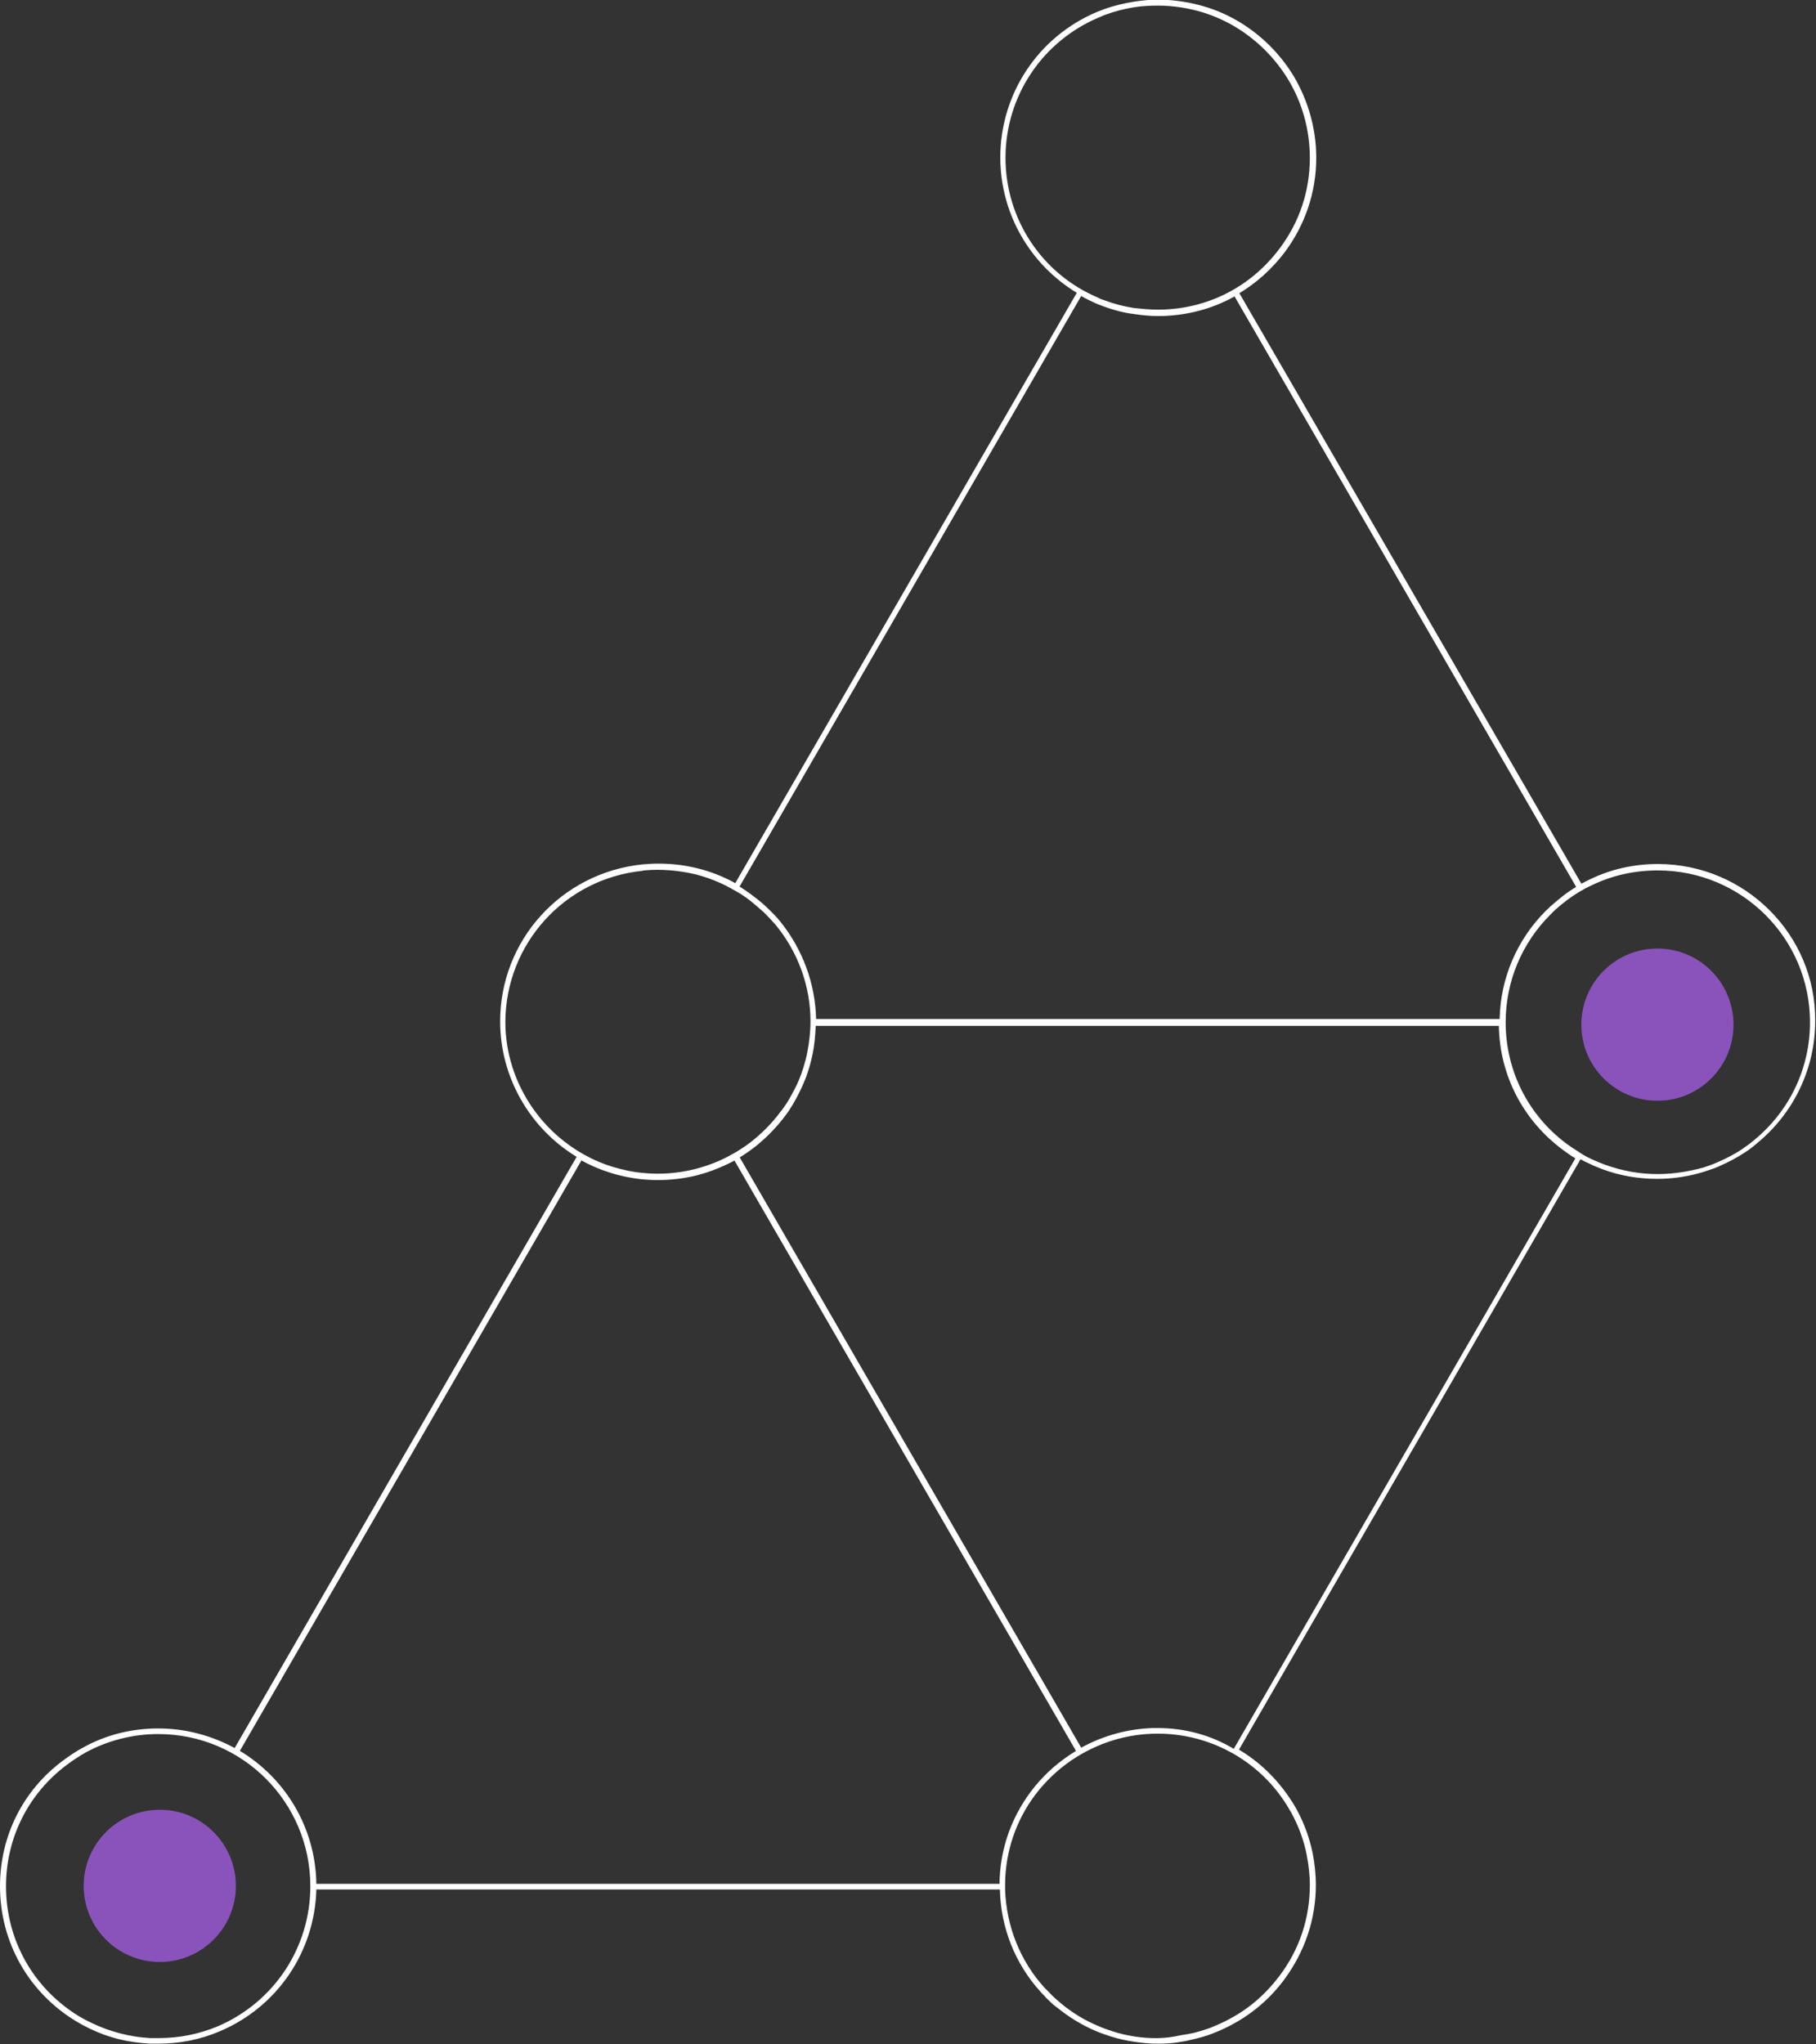<?xml version="1.0" encoding="UTF-8"?> <!-- Generator: Adobe Illustrator 27.4.0, SVG Export Plug-In . SVG Version: 6.00 Build 0) --> <svg xmlns="http://www.w3.org/2000/svg" xmlns:xlink="http://www.w3.org/1999/xlink" id="Слой_1" x="0px" y="0px" viewBox="0 0 453.5 510.3" style="enable-background:new 0 0 453.5 510.3;" xml:space="preserve"><rect x="0" y="0" width="453.5" height="510.3" fill="#333333" stroke="none"/> <style type="text/css"> .st0{fill:#FFFFFF;} .st1{fill:#8A53BB;} </style> <g> <path class="st0" d="M414,215.7L414,215.7c-6,0-11.8,1.3-17.1,3.9c-0.7,0.3-1.3,0.7-2,1L309.5,73.2c4.3-2.6,8.1-6,11.3-10.2 c5.1-6.8,7.9-15,7.9-23.6c0-7.2-2-14.3-5.7-20.5c-3.3-5.4-7.9-10-13.3-13.3c-2.8-1.7-5.7-3-8.7-3.9c-3.6-1.1-7.4-1.7-11.2-1.8 l-0.5,0c-2,0-4,0.2-6,0.5c-2.5,0.4-5.1,1-7.6,1.9c-0.6,0.2-1.2,0.5-1.8,0.7c-14.7,6.2-24.1,20.5-24.1,36.3c0,14,7.4,26.7,19.1,33.8 l-85.3,147.4c-0.1-0.1-0.2-0.1-0.3-0.2c-2.8-1.5-5.8-2.7-9-3.5c-3.2-0.8-6.5-1.2-9.9-1.2l-0.2,0l0,0c-1.3,0-2.6,0.1-3.8,0.2 c-20.2,2.1-35.5,18.9-35.5,39.2c0,13.9,7.4,26.7,19.1,33.8L58.6,436.4c-5.7-3.1-12.2-4.9-19.1-4.9c-6.6,0-13.1,1.6-18.8,4.8 c-1.7,0.9-3.3,2-4.8,3.1C5.8,446.8,0,458.3,0,470.9c0,13.9,7.1,26.5,19,33.7c4.5,2.7,9.3,4.5,14.5,5.2c1.3,0.2,2.6,0.3,4,0.4 c0.7,0,1.4,0,2,0c5.3,0,10.5-1,15.4-3.1c14.4-6.1,23.7-19.9,24.1-35.4h170.7c0.2,9.5,3.8,18.6,10.2,25.6c0.4,0.5,0.9,0.9,1.3,1.4 c0.9,0.9,1.8,1.8,2.8,2.5c3,2.4,6.2,4.4,9.8,5.9c1.2,0.5,2.4,0.9,3.6,1.3c1.9,0.6,3.8,1,5.7,1.3c2,0.3,4,0.5,6,0.5c2,0,4-0.1,6-0.5 c0.6-0.1,1.3-0.2,2-0.4c1.9-0.4,3.8-0.9,5.6-1.6c1.8-0.7,3.6-1.5,5.2-2.4c5-2.7,9.4-6.5,12.8-11.1c5.1-6.9,7.9-15,7.9-23.6 c0-2.7-0.3-5.4-0.8-8c-0.8-3.8-2.1-7.4-4-10.9c-0.6-1.1-1.3-2.2-2-3.2c-3.3-4.8-7.5-8.8-12.4-11.7l85.3-147.4c0.7,0.4,1.3,0.7,2,1 c1.2,0.6,2.4,1.1,3.5,1.5c4.3,1.6,8.9,2.4,13.6,2.4c4,0,8-0.6,11.8-1.8c1.2-0.4,2.5-0.8,3.6-1.3c2.3-1,4.6-2.2,6.7-3.6 c1.1-0.7,2.1-1.5,3-2.3c9.1-7.5,14.4-18.6,14.4-30.4C453.5,233.4,435.8,215.7,414,215.7z M414,293.1l-0.2,0 c-4.4,0-8.7-0.8-12.9-2.3c-1.1-0.4-2.3-0.9-3.4-1.4c-1.1-0.5-2.2-1.1-3.2-1.8c-1-0.6-2-1.3-3-2c-9.7-7.2-15.3-18.3-15.3-30.4 c0-10.1,4-19.7,11.1-26.8c0.4-0.4,0.9-0.9,1.3-1.3c0.9-0.8,1.9-1.6,2.8-2.3c2-1.5,4.1-2.8,6.3-3.8c5.2-2.5,10.7-3.7,16.5-3.7 c21,0,38,17,38,37.9c0,11.4-5,22-13.8,29.3c-0.9,0.8-1.9,1.5-2.9,2.2c-2,1.4-4.2,2.5-6.5,3.5c-1.1,0.5-2.3,0.9-3.5,1.3 C421.6,292.5,417.8,293.1,414,293.1z M283.3,508.4c-1.9-0.3-3.7-0.7-5.5-1.3c-1.2-0.4-2.4-0.8-3.5-1.3c-3.4-1.4-6.5-3.3-9.4-5.7 c-0.9-0.8-1.9-1.6-2.7-2.5c-0.4-0.4-0.9-0.9-1.3-1.3c-6.2-6.8-9.6-15.5-9.9-24.6l0,0v-1.5h0c0.1-8,2.7-15.7,7.5-22.1 c2.5-3.3,5.5-6.2,9-8.6l0,0l0.3-0.2c6.3-4.2,13.6-6.5,21.3-6.5c12.7,0,24.5,6.3,31.5,16.7c0.7,1,1.3,2.1,1.9,3.1 c1.8,3.3,3.1,6.8,3.8,10.4c0.5,2.5,0.8,5.1,0.8,7.6c0,8.3-2.6,16.1-7.6,22.7c-3.3,4.4-7.5,8.1-12.4,10.7c-1.6,0.9-3.3,1.6-5,2.3 c-1.8,0.6-3.6,1.2-5.4,1.5c-0.6,0.1-1.3,0.2-1.9,0.3C291.1,509,287.1,509,283.3,508.4z M39.7,508.8h-0.2c-0.7,0-1.3,0-2,0 c-1.3-0.1-2.6-0.2-3.8-0.4c-5-0.8-9.6-2.5-13.9-5c-11.5-7-18.3-19.1-18.3-32.5c0-12.1,5.6-23.2,15.3-30.4c1.5-1.1,3-2.1,4.6-3 c5.5-3,11.8-4.6,18.1-4.6c21,0,38,17,38,38c0,15.3-9.1,29-23.2,35C49.7,507.8,44.8,508.8,39.7,508.8z M59.9,437.1l85.3-147.4 c1.8,1,3.6,1.8,5.5,2.5c0.6,0.2,1.2,0.4,1.8,0.6c2.5,0.8,5.1,1.3,7.7,1.6c1.3,0.1,2.6,0.2,4,0.2c3.4,0,6.7-0.4,9.9-1.2 c3.1-0.8,6.1-2,9-3.5c0.1,0,0.2-0.1,0.3-0.2l85.3,147.4c-0.6,0.4-1.1,0.7-1.7,1.1c-3.7,2.5-6.9,5.5-9.6,9.1c-5,6.7-7.7,14.6-7.8,23 H79C78.8,456.2,71.2,443.9,59.9,437.1z M160.4,217.4l0.4-0.1c4.4-0.4,8.8,0,13,1c3,0.8,5.9,1.9,8.6,3.4c0.5,0.3,1.1,0.6,1.6,0.9 c1.6,0.9,3.1,2,4.5,3.2c0.9,0.8,1.9,1.6,2.7,2.4c0.9,0.9,1.7,1.8,2.5,2.7c5.6,6.8,8.7,15.3,8.7,24.1c0,2.6-0.3,5.1-0.8,7.7 c-0.2,1.2-0.6,2.5-0.9,3.6c-0.2,0.6-0.4,1.2-0.6,1.8c-0.6,1.7-1.4,3.4-2.3,5c-0.3,0.5-0.6,1.1-0.9,1.6c-0.6,1-1.3,2-2.1,3 c-1.8,2.4-3.9,4.6-6.3,6.6c-1.4,1.2-2.9,2.2-4.5,3.2c-0.5,0.3-1.1,0.6-1.6,0.9c-2.7,1.5-5.6,2.6-8.6,3.4c-4.3,1.1-8.9,1.5-13.4,1 c-2.5-0.2-5-0.8-7.4-1.5c-0.6-0.2-1.2-0.4-1.8-0.6c-14.9-5.5-25-19.8-25-35.6C126.3,235.6,141,219.4,160.4,217.4z M251.1,39.4 c0-15.3,9.1-29,23.2-35c0.6-0.2,1.1-0.5,1.7-0.7c2.4-0.9,4.8-1.5,7.3-1.9c1.9-0.3,3.9-0.4,5.8-0.4c3.9,0,7.7,0.6,11.3,1.7 c2.9,0.9,5.8,2.2,8.4,3.8c5.2,3.2,9.6,7.6,12.8,12.8c3.6,5.9,5.5,12.7,5.5,19.7c0,8.3-2.6,16.1-7.6,22.7 c-7.2,9.6-18.1,15.1-30,15.2h-0.5c-1.9,0-3.9-0.2-5.8-0.4c-2.5-0.4-4.9-1-7.3-1.9c-0.6-0.2-1.2-0.4-1.7-0.7 C260.2,68.4,251.1,54.7,251.1,39.4z M273.8,75.8c0.6,0.2,1.2,0.5,1.8,0.7c2.5,0.9,5,1.6,7.6,1.9c2,0.3,4,0.5,6,0.5 c6.8,0,13.4-1.7,19.1-4.9l85.3,147.4c-1.1,0.7-2.2,1.4-3.2,2.2c-1,0.8-2,1.6-2.9,2.4c-0.5,0.4-0.9,0.9-1.4,1.3 c-7.3,7.3-11.4,16.9-11.6,27.1H203.8c-0.2-8.9-3.4-17.5-9-24.4c-0.8-1-1.7-1.9-2.6-2.8c-0.9-0.9-1.9-1.8-2.8-2.5 c-1.5-1.2-3-2.3-4.6-3.3c0,0-0.1,0-0.1-0.1L270,73.9C271.2,74.6,272.5,75.2,273.8,75.8z M289.1,431.4l-1.2,0l0,0 c-6.3,0.2-12.4,1.9-17.9,4.9l-85.3-147.4c0,0,0.1,0,0.1,0c1.6-1,3.2-2.1,4.6-3.3c2.4-2,4.6-4.3,6.5-6.8c0.8-1,1.5-2.1,2.1-3.1 c0.3-0.5,0.6-1.1,0.9-1.6c0.9-1.7,1.7-3.4,2.4-5.2c0.2-0.6,0.4-1.2,0.6-1.8c0.4-1.2,0.7-2.5,1-3.8c0.5-2.4,0.7-4.8,0.8-7.2h170.6 c0.2,12.3,6,23.5,15.9,30.9c1,0.7,2,1.5,3.1,2.1c0,0,0.1,0,0.1,0.1l-85.3,147.4C302.5,433.2,295.9,431.4,289.1,431.4z"></path> <circle class="st1" cx="39.9" cy="470.8" r="19"></circle> <circle class="st1" cx="413.9" cy="255.8" r="19"></circle> </g> </svg> 